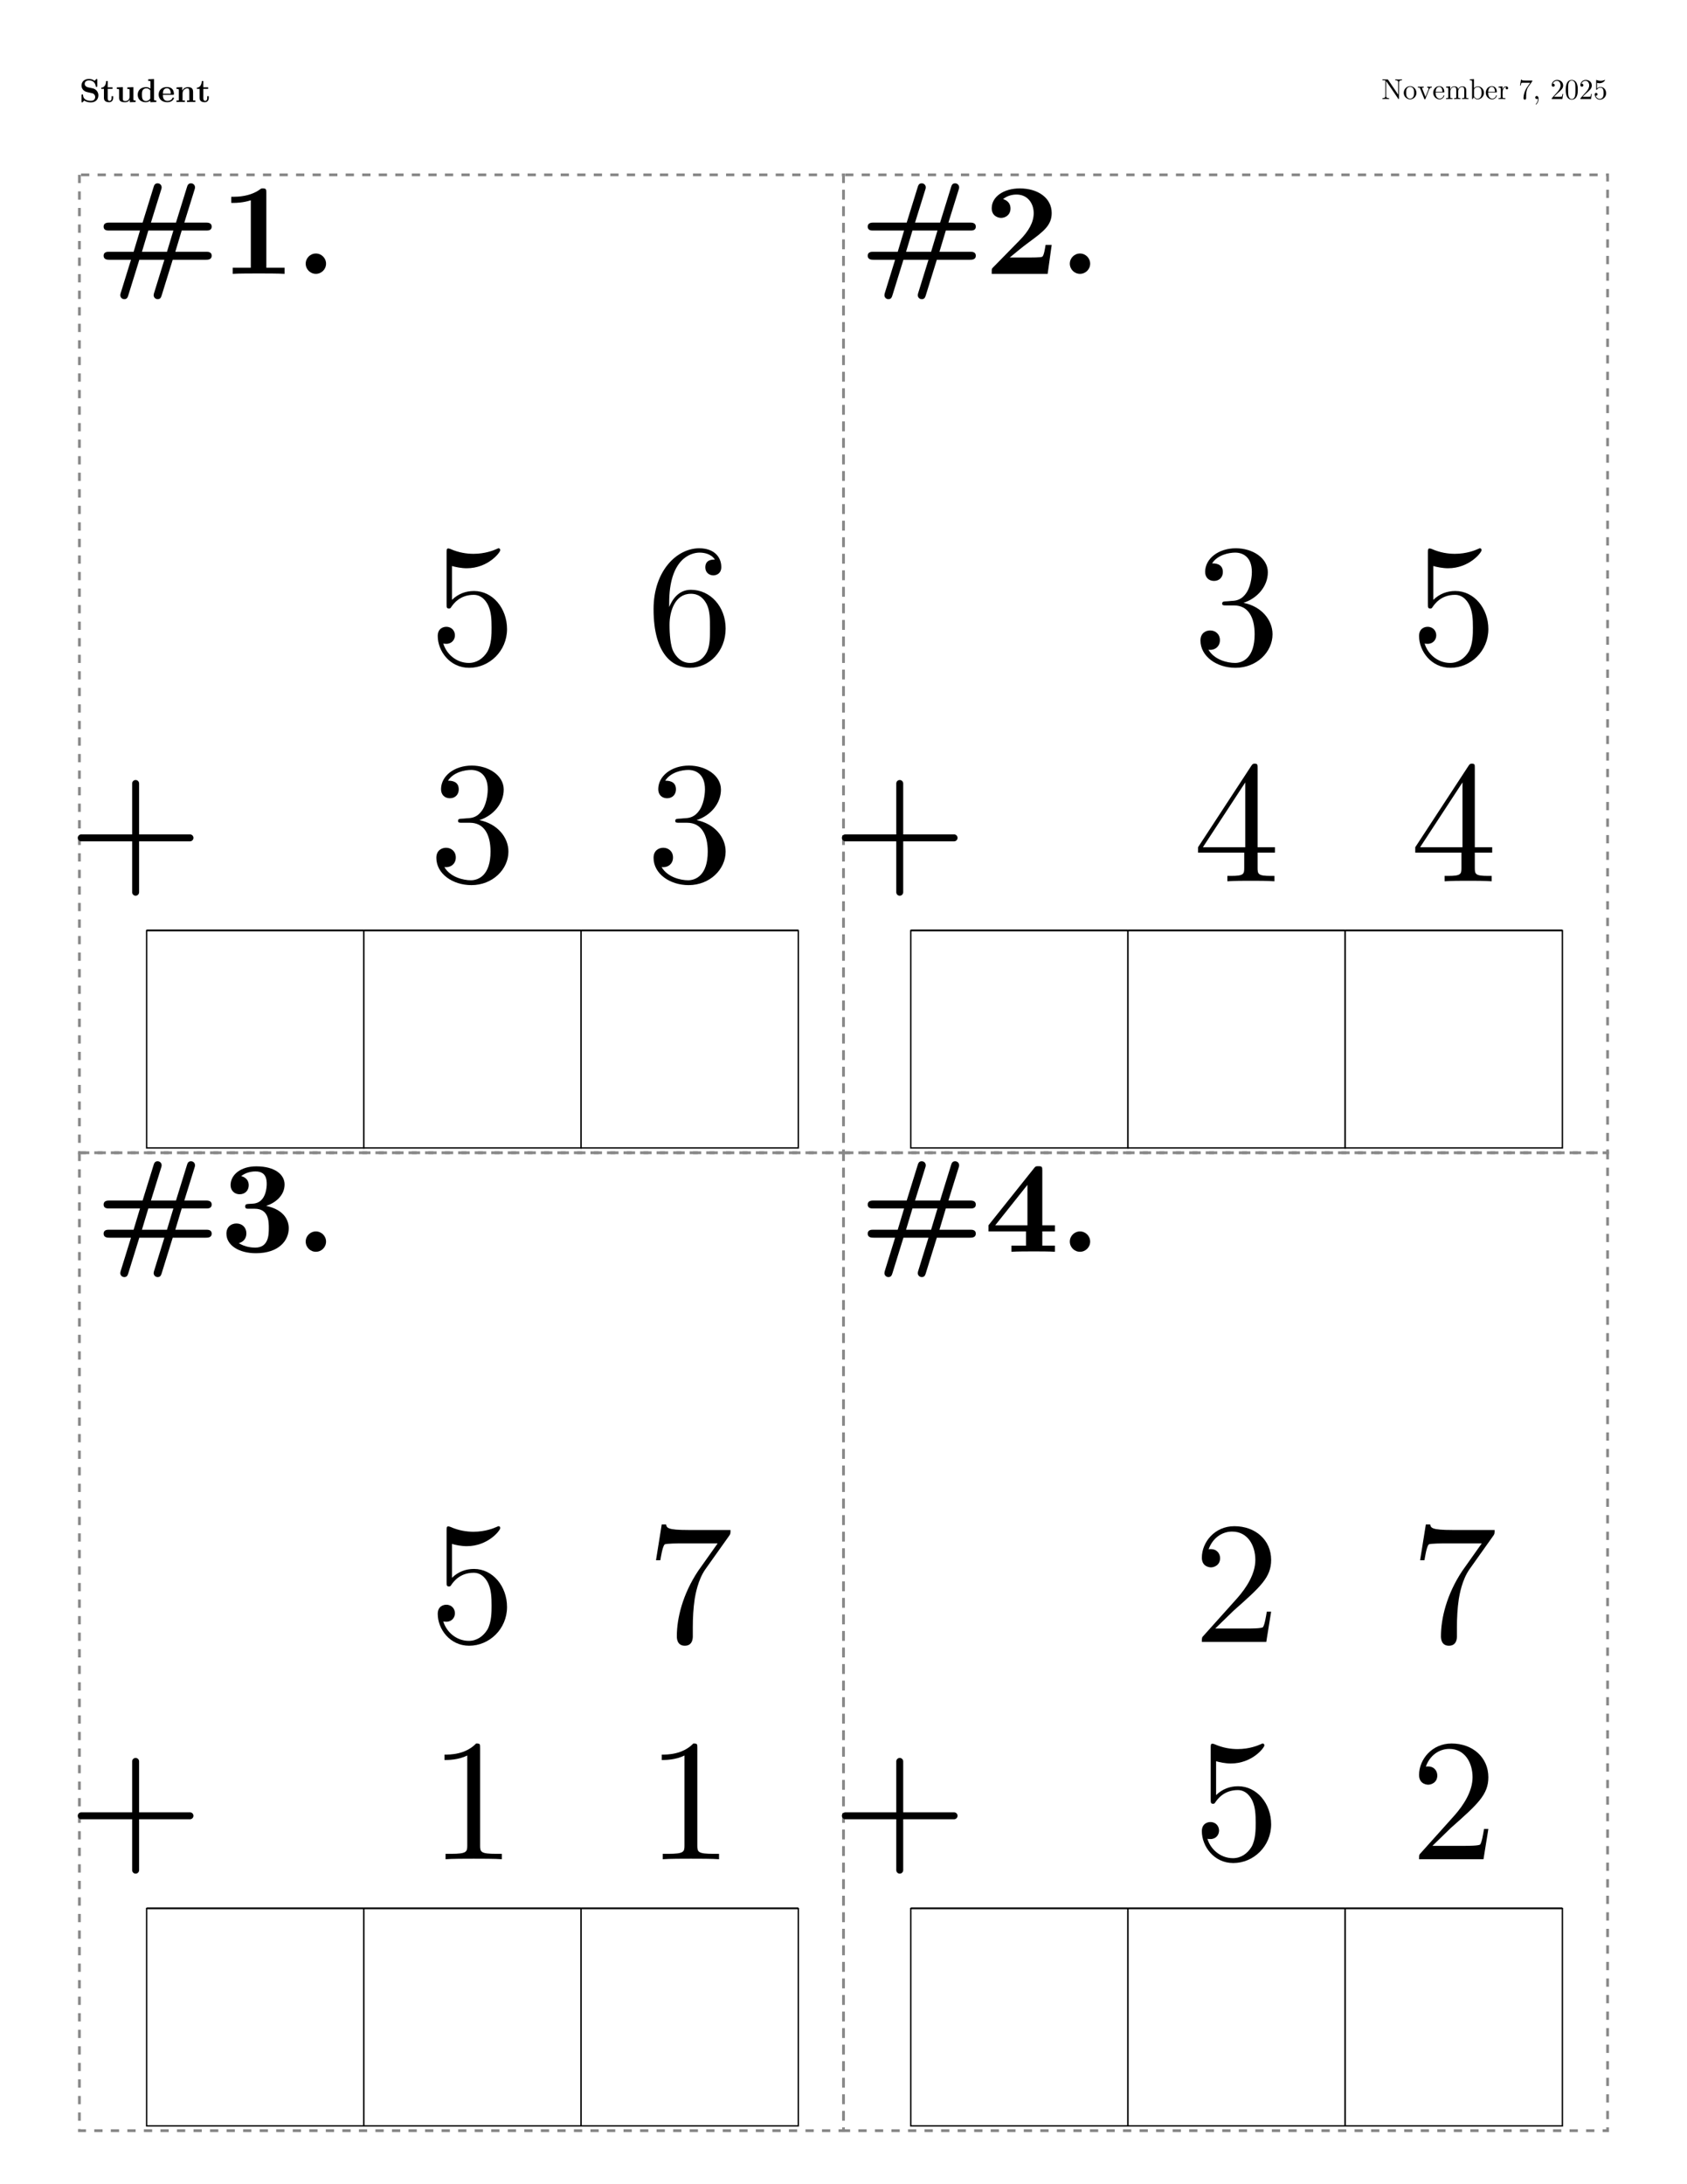 <svg class="typst-doc" viewBox="0 0 612 792" width="612pt" height="792pt" xmlns="http://www.w3.org/2000/svg" xmlns:xlink="http://www.w3.org/1999/xlink" xmlns:h5="http://www.w3.org/1999/xhtml">
    <path class="typst-shape" fill="#ffffff" fill-rule="nonzero" d="M 0 0 L 0 792 L 612 792 L 612 0 Z "/>
    <g>
        <g transform="translate(28.8 28.8)">
            <g class="typst-group">
                <g>
                    <g transform="translate(0 8.196)">
                        <g class="typst-text" transform="scale(1, -1)">
                            <use xlink:href="#g6A26343CCF6197143E5E85002E6F4A7F" x="0" fill="#000000" fill-rule="nonzero"/>
                            <use xlink:href="#g6D7C89EE23EB52047E1CF3EC7BD6584D" x="7.668" fill="#000000" fill-rule="nonzero"/>
                            <use xlink:href="#gB2CD2AF1A15A18C21044116735E439FA" x="13.032" fill="#000000" fill-rule="nonzero"/>
                            <use xlink:href="#gE18CD5E7B4B73FBDC01CD83F41E4944" x="20.7" fill="#000000" fill-rule="nonzero"/>
                            <use xlink:href="#g6D97D0584DA925FD6772C8239C133337" x="28.368" fill="#000000" fill-rule="nonzero"/>
                            <use xlink:href="#gAA925F3DC31586D477A84606A5396DB1" x="34.692" fill="#000000" fill-rule="nonzero"/>
                            <use xlink:href="#g6D7C89EE23EB52047E1CF3EC7BD6584D" x="42.36" fill="#000000" fill-rule="nonzero"/>
                        </g>
                    </g>
                    <g transform="translate(472.354 7.103)">
                        <g class="typst-text" transform="scale(1, -1)">
                            <use xlink:href="#g61BFD1E59A0EA46D23DE3D3531CF6BB" x="0" fill="#000000" fill-rule="nonzero"/>
                            <use xlink:href="#gE15E804018FC330B909226FC3C2A39F" x="7.8" fill="#000000" fill-rule="nonzero"/>
                            <use xlink:href="#g17F221B61A8A9C38D306F63946E0648C" x="13" fill="#000000" fill-rule="nonzero"/>
                            <use xlink:href="#g15A35E6942E714BAE3FF6D27DBABBD3F" x="18.491" fill="#000000" fill-rule="nonzero"/>
                            <use xlink:href="#g16DCF5BD84073BD85AAEA4AEB890040C" x="23.109" fill="#000000" fill-rule="nonzero"/>
                            <use xlink:href="#g195FB46CF1F0D64D13ABD034CB02F9FA" x="31.772" fill="#000000" fill-rule="nonzero"/>
                            <use xlink:href="#g15A35E6942E714BAE3FF6D27DBABBD3F" x="37.554" fill="#000000" fill-rule="nonzero"/>
                            <use xlink:href="#gADC3471E6715FB83C2C8FB541E04CC53" x="42.172" fill="#000000" fill-rule="nonzero"/>
                            <use xlink:href="#g72F3DE5A12C199E62701347AC33B2BD4" x="49.702" fill="#000000" fill-rule="nonzero"/>
                            <use xlink:href="#g125F7016E572FCBFF0F7D1272831D0BB" x="54.902" fill="#000000" fill-rule="nonzero"/>
                            <use xlink:href="#gF37BF10C38718313429FD9558CC0AC07" x="61.246" fill="#000000" fill-rule="nonzero"/>
                            <use xlink:href="#g22E8FEEB8A09F4E7A02BA29DD5638F92" x="66.446" fill="#000000" fill-rule="nonzero"/>
                            <use xlink:href="#gF37BF10C38718313429FD9558CC0AC07" x="71.646" fill="#000000" fill-rule="nonzero"/>
                            <use xlink:href="#g26DE8D7E84970EBC6DE3F861A3592734" x="76.846" fill="#000000" fill-rule="nonzero"/>
                        </g>
                    </g>
                    <g transform="translate(0 34.596)">
                        <g class="typst-group">
                            <g>
                                <g transform="translate(-0 -0)">
                                    <path class="typst-shape" fill="none" stroke="#888888" stroke-width="1" stroke-linecap="butt" stroke-linejoin="miter" stroke-miterlimit="4" stroke-dashoffset="0" stroke-dasharray="3 3" d="M 0 0 L 0 354.6 L 277.2 354.6 L 277.2 0 Z "/>
                                </g>
                                <g transform="translate(0 0)">
                                    <g class="typst-group">
                                        <g>
                                            <g transform="translate(0 0)">
                                                <g class="typst-group">
                                                    <g>
                                                        <g transform="translate(5.76 35.906)">
                                                            <g class="typst-text" transform="scale(1, -1)">
                                                                <use xlink:href="#gE04FE3F0A0616330E6EC92F519041402" x="0" fill="#000000" fill-rule="nonzero"/>
                                                                <use xlink:href="#gB9B3B536283EFED4367465648CB47304" x="45.313" fill="#000000" fill-rule="nonzero"/>
                                                                <use xlink:href="#gC5B21EAC21BDA69F66A33CFBF1F9F281" x="72.511" fill="#000000" fill-rule="nonzero"/>
                                                            </g>
                                                        </g>
                                                    </g>
                                                </g>
                                            </g>
                                            <g transform="translate(0 37.653)">
                                                <g class="typst-group">
                                                    <g>
                                                        <g transform="translate(103.2 78.8)">
                                                            <g class="typst-group">
                                                                <g>
                                                                    <g transform="translate(-0 -0)">
                                                                        <path class="typst-shape" fill="#ffffff" fill-rule="nonzero" d="M 0 0 L 0 78.8 L 78.8 78.8 L 78.8 0 Z "/>
                                                                    </g>
                                                                    <g transform="translate(23.65 60.914)">
                                                                        <g class="typst-text" transform="scale(1, -1)">
                                                                            <use xlink:href="#g54070CA86B054030C4E72E2BCD3E257C" x="0" fill="#000000" fill-rule="nonzero"/>
                                                                        </g>
                                                                    </g>
                                                                </g>
                                                            </g>
                                                        </g>
                                                        <g transform="translate(182 78.8)">
                                                            <g class="typst-group">
                                                                <g>
                                                                    <g transform="translate(-0 -0)">
                                                                        <path class="typst-shape" fill="#ffffff" fill-rule="nonzero" d="M 0 0 L 0 78.8 L 78.8 78.8 L 78.8 0 Z "/>
                                                                    </g>
                                                                    <g transform="translate(23.65 60.914)">
                                                                        <g class="typst-text" transform="scale(1, -1)">
                                                                            <use xlink:href="#g6ACD2AFE5A142413658FF72A74B119FA" x="0" fill="#000000" fill-rule="nonzero"/>
                                                                        </g>
                                                                    </g>
                                                                </g>
                                                            </g>
                                                        </g>
                                                        <g transform="translate(-19 157.6)">
                                                            <g class="typst-group">
                                                                <g>
                                                                    <g transform="translate(14.893 60.914)">
                                                                        <g class="typst-text" transform="scale(1, -1)">
                                                                            <use xlink:href="#gEAE4828ADF9944B502E8283DA1B392CB" x="0" fill="#000000" fill-rule="nonzero"/>
                                                                        </g>
                                                                    </g>
                                                                </g>
                                                            </g>
                                                        </g>
                                                        <g transform="translate(103.2 157.6)">
                                                            <g class="typst-group">
                                                                <g>
                                                                    <g transform="translate(-0 -0)">
                                                                        <path class="typst-shape" fill="#ffffff" fill-rule="nonzero" d="M 0 0 L 0 78.8 L 78.8 78.8 L 78.8 0 Z "/>
                                                                    </g>
                                                                    <g transform="translate(23.65 60.914)">
                                                                        <g class="typst-text" transform="scale(1, -1)">
                                                                            <use xlink:href="#g8DFC31EF140D835FC5E5720919E30CDE" x="0" fill="#000000" fill-rule="nonzero"/>
                                                                        </g>
                                                                    </g>
                                                                </g>
                                                            </g>
                                                        </g>
                                                        <g transform="translate(182 157.6)">
                                                            <g class="typst-group">
                                                                <g>
                                                                    <g transform="translate(-0 -0)">
                                                                        <path class="typst-shape" fill="#ffffff" fill-rule="nonzero" d="M 0 0 L 0 78.8 L 78.8 78.8 L 78.8 0 Z "/>
                                                                    </g>
                                                                    <g transform="translate(23.65 60.914)">
                                                                        <g class="typst-text" transform="scale(1, -1)">
                                                                            <use xlink:href="#g8DFC31EF140D835FC5E5720919E30CDE" x="0" fill="#000000" fill-rule="nonzero"/>
                                                                        </g>
                                                                    </g>
                                                                </g>
                                                            </g>
                                                        </g>
                                                        <g transform="translate(24.4 236.4)">
                                                            <path class="typst-shape" fill="none" stroke="#000000" stroke-width="0.8" stroke-linecap="butt" stroke-linejoin="miter" stroke-miterlimit="4" d="M 0 0 L 78.8 0 "/>
                                                        </g>
                                                        <g transform="translate(103.2 236.4)">
                                                            <path class="typst-shape" fill="none" stroke="#000000" stroke-width="0.8" stroke-linecap="butt" stroke-linejoin="miter" stroke-miterlimit="4" d="M 0 0 L 78.8 0 "/>
                                                        </g>
                                                        <g transform="translate(182 236.4)">
                                                            <path class="typst-shape" fill="none" stroke="#000000" stroke-width="0.8" stroke-linecap="butt" stroke-linejoin="miter" stroke-miterlimit="4" d="M 0 0 L 78.8 0 "/>
                                                        </g>
                                                        <g transform="translate(24.4 236.4)">
                                                            <g class="typst-group">
                                                                <g>
                                                                    <g transform="translate(-0 -0)">
                                                                        <path class="typst-shape" fill="#ffffff" fill-rule="nonzero" stroke="#000000" stroke-width="0.5" stroke-linecap="butt" stroke-linejoin="miter" stroke-miterlimit="4" d="M 0 0 L 0 78.8 L 78.8 78.8 L 78.8 0 Z "/>
                                                                    </g>
                                                                </g>
                                                            </g>
                                                        </g>
                                                        <g transform="translate(103.2 236.4)">
                                                            <g class="typst-group">
                                                                <g>
                                                                    <g transform="translate(-0 -0)">
                                                                        <path class="typst-shape" fill="#ffffff" fill-rule="nonzero" stroke="#000000" stroke-width="0.5" stroke-linecap="butt" stroke-linejoin="miter" stroke-miterlimit="4" d="M 0 0 L 0 78.8 L 78.8 78.8 L 78.8 0 Z "/>
                                                                    </g>
                                                                </g>
                                                            </g>
                                                        </g>
                                                        <g transform="translate(182 236.4)">
                                                            <g class="typst-group">
                                                                <g>
                                                                    <g transform="translate(-0 -0)">
                                                                        <path class="typst-shape" fill="#ffffff" fill-rule="nonzero" stroke="#000000" stroke-width="0.5" stroke-linecap="butt" stroke-linejoin="miter" stroke-miterlimit="4" d="M 0 0 L 0 78.8 L 78.8 78.8 L 78.8 0 Z "/>
                                                                    </g>
                                                                </g>
                                                            </g>
                                                        </g>
                                                    </g>
                                                </g>
                                            </g>
                                        </g>
                                    </g>
                                </g>
                            </g>
                        </g>
                    </g>
                    <g transform="translate(277.2 34.596)">
                        <g class="typst-group">
                            <g>
                                <g transform="translate(-0 -0)">
                                    <path class="typst-shape" fill="none" stroke="#888888" stroke-width="1" stroke-linecap="butt" stroke-linejoin="miter" stroke-miterlimit="4" stroke-dashoffset="0" stroke-dasharray="3 3" d="M 0 0 L 0 354.6 L 277.2 354.6 L 277.2 0 Z "/>
                                </g>
                                <g transform="translate(0 0)">
                                    <g class="typst-group">
                                        <g>
                                            <g transform="translate(0 0)">
                                                <g class="typst-group">
                                                    <g>
                                                        <g transform="translate(5.76 35.906)">
                                                            <g class="typst-text" transform="scale(1, -1)">
                                                                <use xlink:href="#gE04FE3F0A0616330E6EC92F519041402" x="0" fill="#000000" fill-rule="nonzero"/>
                                                                <use xlink:href="#gBBD3658F993256FB14CAE74CD19D9559" x="45.313" fill="#000000" fill-rule="nonzero"/>
                                                                <use xlink:href="#gC5B21EAC21BDA69F66A33CFBF1F9F281" x="72.511" fill="#000000" fill-rule="nonzero"/>
                                                            </g>
                                                        </g>
                                                    </g>
                                                </g>
                                            </g>
                                            <g transform="translate(0 37.653)">
                                                <g class="typst-group">
                                                    <g>
                                                        <g transform="translate(103.2 78.8)">
                                                            <g class="typst-group">
                                                                <g>
                                                                    <g transform="translate(-0 -0)">
                                                                        <path class="typst-shape" fill="#ffffff" fill-rule="nonzero" d="M 0 0 L 0 78.8 L 78.8 78.8 L 78.8 0 Z "/>
                                                                    </g>
                                                                    <g transform="translate(23.65 60.914)">
                                                                        <g class="typst-text" transform="scale(1, -1)">
                                                                            <use xlink:href="#g8DFC31EF140D835FC5E5720919E30CDE" x="0" fill="#000000" fill-rule="nonzero"/>
                                                                        </g>
                                                                    </g>
                                                                </g>
                                                            </g>
                                                        </g>
                                                        <g transform="translate(182 78.8)">
                                                            <g class="typst-group">
                                                                <g>
                                                                    <g transform="translate(-0 -0)">
                                                                        <path class="typst-shape" fill="#ffffff" fill-rule="nonzero" d="M 0 0 L 0 78.8 L 78.8 78.8 L 78.8 0 Z "/>
                                                                    </g>
                                                                    <g transform="translate(23.65 60.914)">
                                                                        <g class="typst-text" transform="scale(1, -1)">
                                                                            <use xlink:href="#g54070CA86B054030C4E72E2BCD3E257C" x="0" fill="#000000" fill-rule="nonzero"/>
                                                                        </g>
                                                                    </g>
                                                                </g>
                                                            </g>
                                                        </g>
                                                        <g transform="translate(-19 157.6)">
                                                            <g class="typst-group">
                                                                <g>
                                                                    <g transform="translate(14.893 60.914)">
                                                                        <g class="typst-text" transform="scale(1, -1)">
                                                                            <use xlink:href="#gEAE4828ADF9944B502E8283DA1B392CB" x="0" fill="#000000" fill-rule="nonzero"/>
                                                                        </g>
                                                                    </g>
                                                                </g>
                                                            </g>
                                                        </g>
                                                        <g transform="translate(103.2 157.6)">
                                                            <g class="typst-group">
                                                                <g>
                                                                    <g transform="translate(-0 -0)">
                                                                        <path class="typst-shape" fill="#ffffff" fill-rule="nonzero" d="M 0 0 L 0 78.8 L 78.8 78.8 L 78.8 0 Z "/>
                                                                    </g>
                                                                    <g transform="translate(23.65 60.914)">
                                                                        <g class="typst-text" transform="scale(1, -1)">
                                                                            <use xlink:href="#g3F6E68284F2A6689C7073689FF206CEC" x="0" fill="#000000" fill-rule="nonzero"/>
                                                                        </g>
                                                                    </g>
                                                                </g>
                                                            </g>
                                                        </g>
                                                        <g transform="translate(182 157.6)">
                                                            <g class="typst-group">
                                                                <g>
                                                                    <g transform="translate(-0 -0)">
                                                                        <path class="typst-shape" fill="#ffffff" fill-rule="nonzero" d="M 0 0 L 0 78.8 L 78.8 78.8 L 78.8 0 Z "/>
                                                                    </g>
                                                                    <g transform="translate(23.65 60.914)">
                                                                        <g class="typst-text" transform="scale(1, -1)">
                                                                            <use xlink:href="#g3F6E68284F2A6689C7073689FF206CEC" x="0" fill="#000000" fill-rule="nonzero"/>
                                                                        </g>
                                                                    </g>
                                                                </g>
                                                            </g>
                                                        </g>
                                                        <g transform="translate(24.4 236.4)">
                                                            <path class="typst-shape" fill="none" stroke="#000000" stroke-width="0.8" stroke-linecap="butt" stroke-linejoin="miter" stroke-miterlimit="4" d="M 0 0 L 78.8 0 "/>
                                                        </g>
                                                        <g transform="translate(103.2 236.4)">
                                                            <path class="typst-shape" fill="none" stroke="#000000" stroke-width="0.8" stroke-linecap="butt" stroke-linejoin="miter" stroke-miterlimit="4" d="M 0 0 L 78.8 0 "/>
                                                        </g>
                                                        <g transform="translate(182 236.4)">
                                                            <path class="typst-shape" fill="none" stroke="#000000" stroke-width="0.8" stroke-linecap="butt" stroke-linejoin="miter" stroke-miterlimit="4" d="M 0 0 L 78.8 0 "/>
                                                        </g>
                                                        <g transform="translate(24.4 236.4)">
                                                            <g class="typst-group">
                                                                <g>
                                                                    <g transform="translate(-0 -0)">
                                                                        <path class="typst-shape" fill="#ffffff" fill-rule="nonzero" stroke="#000000" stroke-width="0.5" stroke-linecap="butt" stroke-linejoin="miter" stroke-miterlimit="4" d="M 0 0 L 0 78.8 L 78.8 78.8 L 78.8 0 Z "/>
                                                                    </g>
                                                                </g>
                                                            </g>
                                                        </g>
                                                        <g transform="translate(103.2 236.4)">
                                                            <g class="typst-group">
                                                                <g>
                                                                    <g transform="translate(-0 -0)">
                                                                        <path class="typst-shape" fill="#ffffff" fill-rule="nonzero" stroke="#000000" stroke-width="0.5" stroke-linecap="butt" stroke-linejoin="miter" stroke-miterlimit="4" d="M 0 0 L 0 78.8 L 78.8 78.8 L 78.8 0 Z "/>
                                                                    </g>
                                                                </g>
                                                            </g>
                                                        </g>
                                                        <g transform="translate(182 236.4)">
                                                            <g class="typst-group">
                                                                <g>
                                                                    <g transform="translate(-0 -0)">
                                                                        <path class="typst-shape" fill="#ffffff" fill-rule="nonzero" stroke="#000000" stroke-width="0.5" stroke-linecap="butt" stroke-linejoin="miter" stroke-miterlimit="4" d="M 0 0 L 0 78.8 L 78.8 78.8 L 78.8 0 Z "/>
                                                                    </g>
                                                                </g>
                                                            </g>
                                                        </g>
                                                    </g>
                                                </g>
                                            </g>
                                        </g>
                                    </g>
                                </g>
                            </g>
                        </g>
                    </g>
                    <g transform="translate(0 389.196)">
                        <g class="typst-group">
                            <g>
                                <g transform="translate(-0 -0)">
                                    <path class="typst-shape" fill="none" stroke="#888888" stroke-width="1" stroke-linecap="butt" stroke-linejoin="miter" stroke-miterlimit="4" stroke-dashoffset="0" stroke-dasharray="3 3" d="M 0 0 L 0 354.6 L 277.2 354.6 L 277.2 0 Z "/>
                                </g>
                                <g transform="translate(0 0)">
                                    <g class="typst-group">
                                        <g>
                                            <g transform="translate(0 0)">
                                                <g class="typst-group">
                                                    <g>
                                                        <g transform="translate(5.76 35.906)">
                                                            <g class="typst-text" transform="scale(1, -1)">
                                                                <use xlink:href="#gE04FE3F0A0616330E6EC92F519041402" x="0" fill="#000000" fill-rule="nonzero"/>
                                                                <use xlink:href="#g3113712160E3A2B5B8B27AA52868E5B5" x="45.313" fill="#000000" fill-rule="nonzero"/>
                                                                <use xlink:href="#gC5B21EAC21BDA69F66A33CFBF1F9F281" x="72.511" fill="#000000" fill-rule="nonzero"/>
                                                            </g>
                                                        </g>
                                                    </g>
                                                </g>
                                            </g>
                                            <g transform="translate(0 37.653)">
                                                <g class="typst-group">
                                                    <g>
                                                        <g transform="translate(103.2 78.8)">
                                                            <g class="typst-group">
                                                                <g>
                                                                    <g transform="translate(-0 -0)">
                                                                        <path class="typst-shape" fill="#ffffff" fill-rule="nonzero" d="M 0 0 L 0 78.8 L 78.8 78.8 L 78.8 0 Z "/>
                                                                    </g>
                                                                    <g transform="translate(23.65 60.914)">
                                                                        <g class="typst-text" transform="scale(1, -1)">
                                                                            <use xlink:href="#g54070CA86B054030C4E72E2BCD3E257C" x="0" fill="#000000" fill-rule="nonzero"/>
                                                                        </g>
                                                                    </g>
                                                                </g>
                                                            </g>
                                                        </g>
                                                        <g transform="translate(182 78.8)">
                                                            <g class="typst-group">
                                                                <g>
                                                                    <g transform="translate(-0 -0)">
                                                                        <path class="typst-shape" fill="#ffffff" fill-rule="nonzero" d="M 0 0 L 0 78.8 L 78.8 78.8 L 78.8 0 Z "/>
                                                                    </g>
                                                                    <g transform="translate(23.65 60.914)">
                                                                        <g class="typst-text" transform="scale(1, -1)">
                                                                            <use xlink:href="#g445DAEA1F6DE410BE2757A1979F4607A" x="0" fill="#000000" fill-rule="nonzero"/>
                                                                        </g>
                                                                    </g>
                                                                </g>
                                                            </g>
                                                        </g>
                                                        <g transform="translate(-19 157.6)">
                                                            <g class="typst-group">
                                                                <g>
                                                                    <g transform="translate(14.893 60.914)">
                                                                        <g class="typst-text" transform="scale(1, -1)">
                                                                            <use xlink:href="#gEAE4828ADF9944B502E8283DA1B392CB" x="0" fill="#000000" fill-rule="nonzero"/>
                                                                        </g>
                                                                    </g>
                                                                </g>
                                                            </g>
                                                        </g>
                                                        <g transform="translate(103.2 157.6)">
                                                            <g class="typst-group">
                                                                <g>
                                                                    <g transform="translate(-0 -0)">
                                                                        <path class="typst-shape" fill="#ffffff" fill-rule="nonzero" d="M 0 0 L 0 78.8 L 78.8 78.8 L 78.8 0 Z "/>
                                                                    </g>
                                                                    <g transform="translate(23.65 60.914)">
                                                                        <g class="typst-text" transform="scale(1, -1)">
                                                                            <use xlink:href="#gC09EAD757457326F10709AC2E369AE7F" x="0" fill="#000000" fill-rule="nonzero"/>
                                                                        </g>
                                                                    </g>
                                                                </g>
                                                            </g>
                                                        </g>
                                                        <g transform="translate(182 157.6)">
                                                            <g class="typst-group">
                                                                <g>
                                                                    <g transform="translate(-0 -0)">
                                                                        <path class="typst-shape" fill="#ffffff" fill-rule="nonzero" d="M 0 0 L 0 78.8 L 78.8 78.8 L 78.8 0 Z "/>
                                                                    </g>
                                                                    <g transform="translate(23.65 60.914)">
                                                                        <g class="typst-text" transform="scale(1, -1)">
                                                                            <use xlink:href="#gC09EAD757457326F10709AC2E369AE7F" x="0" fill="#000000" fill-rule="nonzero"/>
                                                                        </g>
                                                                    </g>
                                                                </g>
                                                            </g>
                                                        </g>
                                                        <g transform="translate(24.4 236.4)">
                                                            <path class="typst-shape" fill="none" stroke="#000000" stroke-width="0.8" stroke-linecap="butt" stroke-linejoin="miter" stroke-miterlimit="4" d="M 0 0 L 78.8 0 "/>
                                                        </g>
                                                        <g transform="translate(103.2 236.4)">
                                                            <path class="typst-shape" fill="none" stroke="#000000" stroke-width="0.8" stroke-linecap="butt" stroke-linejoin="miter" stroke-miterlimit="4" d="M 0 0 L 78.8 0 "/>
                                                        </g>
                                                        <g transform="translate(182 236.4)">
                                                            <path class="typst-shape" fill="none" stroke="#000000" stroke-width="0.8" stroke-linecap="butt" stroke-linejoin="miter" stroke-miterlimit="4" d="M 0 0 L 78.8 0 "/>
                                                        </g>
                                                        <g transform="translate(24.4 236.4)">
                                                            <g class="typst-group">
                                                                <g>
                                                                    <g transform="translate(-0 -0)">
                                                                        <path class="typst-shape" fill="#ffffff" fill-rule="nonzero" stroke="#000000" stroke-width="0.5" stroke-linecap="butt" stroke-linejoin="miter" stroke-miterlimit="4" d="M 0 0 L 0 78.8 L 78.8 78.8 L 78.8 0 Z "/>
                                                                    </g>
                                                                </g>
                                                            </g>
                                                        </g>
                                                        <g transform="translate(103.2 236.4)">
                                                            <g class="typst-group">
                                                                <g>
                                                                    <g transform="translate(-0 -0)">
                                                                        <path class="typst-shape" fill="#ffffff" fill-rule="nonzero" stroke="#000000" stroke-width="0.5" stroke-linecap="butt" stroke-linejoin="miter" stroke-miterlimit="4" d="M 0 0 L 0 78.8 L 78.8 78.8 L 78.8 0 Z "/>
                                                                    </g>
                                                                </g>
                                                            </g>
                                                        </g>
                                                        <g transform="translate(182 236.4)">
                                                            <g class="typst-group">
                                                                <g>
                                                                    <g transform="translate(-0 -0)">
                                                                        <path class="typst-shape" fill="#ffffff" fill-rule="nonzero" stroke="#000000" stroke-width="0.5" stroke-linecap="butt" stroke-linejoin="miter" stroke-miterlimit="4" d="M 0 0 L 0 78.8 L 78.8 78.8 L 78.8 0 Z "/>
                                                                    </g>
                                                                </g>
                                                            </g>
                                                        </g>
                                                    </g>
                                                </g>
                                            </g>
                                        </g>
                                    </g>
                                </g>
                            </g>
                        </g>
                    </g>
                    <g transform="translate(277.2 389.196)">
                        <g class="typst-group">
                            <g>
                                <g transform="translate(-0 -0)">
                                    <path class="typst-shape" fill="none" stroke="#888888" stroke-width="1" stroke-linecap="butt" stroke-linejoin="miter" stroke-miterlimit="4" stroke-dashoffset="0" stroke-dasharray="3 3" d="M 0 0 L 0 354.6 L 277.2 354.6 L 277.2 0 Z "/>
                                </g>
                                <g transform="translate(0 0)">
                                    <g class="typst-group">
                                        <g>
                                            <g transform="translate(0 0)">
                                                <g class="typst-group">
                                                    <g>
                                                        <g transform="translate(5.76 35.906)">
                                                            <g class="typst-text" transform="scale(1, -1)">
                                                                <use xlink:href="#gE04FE3F0A0616330E6EC92F519041402" x="0" fill="#000000" fill-rule="nonzero"/>
                                                                <use xlink:href="#gE53B4361DF76084EEECF5E79CA66DB66" x="45.313" fill="#000000" fill-rule="nonzero"/>
                                                                <use xlink:href="#gC5B21EAC21BDA69F66A33CFBF1F9F281" x="72.511" fill="#000000" fill-rule="nonzero"/>
                                                            </g>
                                                        </g>
                                                    </g>
                                                </g>
                                            </g>
                                            <g transform="translate(0 37.653)">
                                                <g class="typst-group">
                                                    <g>
                                                        <g transform="translate(103.2 78.8)">
                                                            <g class="typst-group">
                                                                <g>
                                                                    <g transform="translate(-0 -0)">
                                                                        <path class="typst-shape" fill="#ffffff" fill-rule="nonzero" d="M 0 0 L 0 78.8 L 78.8 78.8 L 78.8 0 Z "/>
                                                                    </g>
                                                                    <g transform="translate(23.65 60.914)">
                                                                        <g class="typst-text" transform="scale(1, -1)">
                                                                            <use xlink:href="#g9F43054950194F5A90237C32918D5B7" x="0" fill="#000000" fill-rule="nonzero"/>
                                                                        </g>
                                                                    </g>
                                                                </g>
                                                            </g>
                                                        </g>
                                                        <g transform="translate(182 78.8)">
                                                            <g class="typst-group">
                                                                <g>
                                                                    <g transform="translate(-0 -0)">
                                                                        <path class="typst-shape" fill="#ffffff" fill-rule="nonzero" d="M 0 0 L 0 78.8 L 78.8 78.8 L 78.8 0 Z "/>
                                                                    </g>
                                                                    <g transform="translate(23.65 60.914)">
                                                                        <g class="typst-text" transform="scale(1, -1)">
                                                                            <use xlink:href="#g445DAEA1F6DE410BE2757A1979F4607A" x="0" fill="#000000" fill-rule="nonzero"/>
                                                                        </g>
                                                                    </g>
                                                                </g>
                                                            </g>
                                                        </g>
                                                        <g transform="translate(-19 157.6)">
                                                            <g class="typst-group">
                                                                <g>
                                                                    <g transform="translate(14.893 60.914)">
                                                                        <g class="typst-text" transform="scale(1, -1)">
                                                                            <use xlink:href="#gEAE4828ADF9944B502E8283DA1B392CB" x="0" fill="#000000" fill-rule="nonzero"/>
                                                                        </g>
                                                                    </g>
                                                                </g>
                                                            </g>
                                                        </g>
                                                        <g transform="translate(103.2 157.6)">
                                                            <g class="typst-group">
                                                                <g>
                                                                    <g transform="translate(-0 -0)">
                                                                        <path class="typst-shape" fill="#ffffff" fill-rule="nonzero" d="M 0 0 L 0 78.8 L 78.8 78.8 L 78.8 0 Z "/>
                                                                    </g>
                                                                    <g transform="translate(23.65 60.914)">
                                                                        <g class="typst-text" transform="scale(1, -1)">
                                                                            <use xlink:href="#g54070CA86B054030C4E72E2BCD3E257C" x="0" fill="#000000" fill-rule="nonzero"/>
                                                                        </g>
                                                                    </g>
                                                                </g>
                                                            </g>
                                                        </g>
                                                        <g transform="translate(182 157.6)">
                                                            <g class="typst-group">
                                                                <g>
                                                                    <g transform="translate(-0 -0)">
                                                                        <path class="typst-shape" fill="#ffffff" fill-rule="nonzero" d="M 0 0 L 0 78.8 L 78.8 78.8 L 78.8 0 Z "/>
                                                                    </g>
                                                                    <g transform="translate(23.65 60.914)">
                                                                        <g class="typst-text" transform="scale(1, -1)">
                                                                            <use xlink:href="#g9F43054950194F5A90237C32918D5B7" x="0" fill="#000000" fill-rule="nonzero"/>
                                                                        </g>
                                                                    </g>
                                                                </g>
                                                            </g>
                                                        </g>
                                                        <g transform="translate(24.4 236.4)">
                                                            <path class="typst-shape" fill="none" stroke="#000000" stroke-width="0.8" stroke-linecap="butt" stroke-linejoin="miter" stroke-miterlimit="4" d="M 0 0 L 78.8 0 "/>
                                                        </g>
                                                        <g transform="translate(103.2 236.4)">
                                                            <path class="typst-shape" fill="none" stroke="#000000" stroke-width="0.8" stroke-linecap="butt" stroke-linejoin="miter" stroke-miterlimit="4" d="M 0 0 L 78.8 0 "/>
                                                        </g>
                                                        <g transform="translate(182 236.4)">
                                                            <path class="typst-shape" fill="none" stroke="#000000" stroke-width="0.8" stroke-linecap="butt" stroke-linejoin="miter" stroke-miterlimit="4" d="M 0 0 L 78.8 0 "/>
                                                        </g>
                                                        <g transform="translate(24.4 236.4)">
                                                            <g class="typst-group">
                                                                <g>
                                                                    <g transform="translate(-0 -0)">
                                                                        <path class="typst-shape" fill="#ffffff" fill-rule="nonzero" stroke="#000000" stroke-width="0.5" stroke-linecap="butt" stroke-linejoin="miter" stroke-miterlimit="4" d="M 0 0 L 0 78.8 L 78.8 78.8 L 78.8 0 Z "/>
                                                                    </g>
                                                                </g>
                                                            </g>
                                                        </g>
                                                        <g transform="translate(103.2 236.4)">
                                                            <g class="typst-group">
                                                                <g>
                                                                    <g transform="translate(-0 -0)">
                                                                        <path class="typst-shape" fill="#ffffff" fill-rule="nonzero" stroke="#000000" stroke-width="0.5" stroke-linecap="butt" stroke-linejoin="miter" stroke-miterlimit="4" d="M 0 0 L 0 78.8 L 78.8 78.8 L 78.8 0 Z "/>
                                                                    </g>
                                                                </g>
                                                            </g>
                                                        </g>
                                                        <g transform="translate(182 236.4)">
                                                            <g class="typst-group">
                                                                <g>
                                                                    <g transform="translate(-0 -0)">
                                                                        <path class="typst-shape" fill="#ffffff" fill-rule="nonzero" stroke="#000000" stroke-width="0.5" stroke-linecap="butt" stroke-linejoin="miter" stroke-miterlimit="4" d="M 0 0 L 0 78.8 L 78.8 78.8 L 78.8 0 Z "/>
                                                                    </g>
                                                                </g>
                                                            </g>
                                                        </g>
                                                    </g>
                                                </g>
                                            </g>
                                        </g>
                                    </g>
                                </g>
                            </g>
                        </g>
                    </g>
                </g>
            </g>
        </g>
    </g>
    <defs id="glyph">
        <symbol id="g6A26343CCF6197143E5E85002E6F4A7F" overflow="visible">
            <path d="M 6.888 2.436 C 6.888 3.768 5.916 4.74 4.824 4.968 L 3.084 5.34 C 2.604 5.448 1.932 5.856 1.932 6.588 C 1.932 7.104 2.268 7.848 3.468 7.848 C 4.428 7.848 5.64 7.44 5.916 5.808 C 5.964 5.52 5.964 5.496 6.216 5.496 C 6.504 5.496 6.504 5.556 6.504 5.832 L 6.504 8.028 C 6.504 8.256 6.504 8.364 6.288 8.364 C 6.192 8.364 6.18 8.352 6.048 8.232 L 5.508 7.704 C 4.812 8.256 4.032 8.364 3.456 8.364 C 1.632 8.364 0.768 7.212 0.768 5.952 C 0.768 5.172 1.164 4.62 1.416 4.356 C 2.004 3.768 2.412 3.684 3.72 3.396 C 4.776 3.168 4.98 3.132 5.244 2.88 C 5.424 2.7 5.724 2.388 5.724 1.836 C 5.724 1.26 5.412 0.432 4.164 0.432 C 3.252 0.432 1.428 0.672 1.332 2.46 C 1.32 2.676 1.32 2.736 1.056 2.736 C 0.768 2.736 0.768 2.664 0.768 2.388 L 0.768 0.204 C 0.768 -0.024 0.768 -0.132 0.984 -0.132 C 1.092 -0.132 1.116 -0.108 1.212 -0.024 L 1.764 0.528 C 2.556 -0.06 3.672 -0.132 4.164 -0.132 C 6.144 -0.132 6.888 1.224 6.888 2.436 Z "/>
        </symbol>
        <symbol id="g6D7C89EE23EB52047E1CF3EC7BD6584D" overflow="visible">
            <path d="M 4.584 1.488 L 4.584 2.124 L 4.02 2.124 L 4.02 1.512 C 4.02 0.696 3.636 0.408 3.3 0.408 C 2.604 0.408 2.604 1.176 2.604 1.452 L 2.604 4.764 L 4.356 4.764 L 4.356 5.328 L 2.604 5.328 L 2.604 7.62 L 2.04 7.62 C 2.028 6.42 1.44 5.232 0.252 5.196 L 0.252 4.764 L 1.236 4.764 L 1.236 1.476 C 1.236 0.192 2.28 -0.072 3.132 -0.072 C 4.044 -0.072 4.584 0.612 4.584 1.488 Z "/>
        </symbol>
        <symbol id="gB2CD2AF1A15A18C21044116735E439FA" overflow="visible">
            <path d="M 7.38 0 L 7.38 0.564 C 6.636 0.564 6.552 0.564 6.552 1.032 L 6.552 5.4 L 4.356 5.304 L 4.356 4.74 C 5.1 4.74 5.184 4.74 5.184 4.272 L 5.184 1.98 C 5.184 0.996 4.572 0.36 3.696 0.36 C 2.772 0.36 2.736 0.66 2.736 1.308 L 2.736 5.4 L 0.54 5.304 L 0.54 4.74 C 1.284 4.74 1.368 4.74 1.368 4.272 L 1.368 1.476 C 1.368 0.192 2.34 -0.072 3.528 -0.072 C 3.84 -0.072 4.704 -0.072 5.256 0.864 L 5.256 -0.072 Z "/>
        </symbol>
        <symbol id="gE18CD5E7B4B73FBDC01CD83F41E4944" overflow="visible">
            <path d="M 7.212 0 L 7.212 0.564 C 6.468 0.564 6.384 0.564 6.384 1.032 L 6.384 8.328 L 4.26 8.232 L 4.26 7.668 C 5.004 7.668 5.088 7.668 5.088 7.2 L 5.088 4.86 C 4.488 5.328 3.864 5.4 3.468 5.4 C 1.716 5.4 0.456 4.344 0.456 2.652 C 0.456 1.068 1.56 -0.072 3.336 -0.072 C 4.068 -0.072 4.644 0.216 5.016 0.516 L 5.016 -0.072 Z M 5.016 1.236 C 4.86 1.02 4.368 0.36 3.456 0.36 C 1.992 0.36 1.992 1.812 1.992 2.652 C 1.992 3.228 1.992 3.876 2.304 4.344 C 2.652 4.848 3.216 4.968 3.588 4.968 C 4.272 4.968 4.752 4.584 5.016 4.236 Z "/>
        </symbol>
        <symbol id="g6D97D0584DA925FD6772C8239C133337" overflow="visible">
            <path d="M 5.928 1.404 C 5.928 1.62 5.7 1.62 5.64 1.62 C 5.436 1.62 5.412 1.56 5.34 1.368 C 5.088 0.792 4.404 0.408 3.624 0.408 C 1.932 0.408 1.92 2.004 1.92 2.616 L 5.544 2.616 C 5.808 2.616 5.928 2.616 5.928 2.94 C 5.928 3.312 5.856 4.188 5.256 4.788 C 4.812 5.22 4.176 5.436 3.348 5.436 C 1.428 5.436 0.384 4.2 0.384 2.7 C 0.384 1.092 1.584 -0.072 3.516 -0.072 C 5.412 -0.072 5.928 1.2 5.928 1.404 Z M 4.788 3.012 L 1.92 3.012 C 1.944 3.48 1.956 3.984 2.208 4.38 C 2.52 4.86 3 5.004 3.348 5.004 C 4.752 5.004 4.776 3.432 4.788 3.012 Z "/>
        </symbol>
        <symbol id="gAA925F3DC31586D477A84606A5396DB1" overflow="visible">
            <path d="M 7.38 0 L 7.38 0.564 L 6.552 0.564 L 6.552 3.672 C 6.552 4.932 5.904 5.4 4.704 5.4 C 3.552 5.4 2.916 4.716 2.604 4.104 L 2.604 5.4 L 0.54 5.304 L 0.54 4.74 C 1.284 4.74 1.368 4.74 1.368 4.272 L 1.368 0.564 L 0.54 0.564 L 0.54 0 L 2.052 0.036 L 3.564 0 L 3.564 0.564 L 2.736 0.564 L 2.736 3.072 C 2.736 4.38 3.768 4.968 4.524 4.968 C 4.932 4.968 5.184 4.716 5.184 3.804 L 5.184 0.564 L 4.356 0.564 L 4.356 0 L 5.868 0.036 Z "/>
        </symbol>
        <symbol id="g61BFD1E59A0EA46D23DE3D3531CF6BB" overflow="visible">
            <path d="M 7.446 6.781 L 7.446 7.103 L 6.23 7.072 L 5.013 7.103 L 5.013 6.781 C 6.084 6.781 6.084 6.292 6.084 6.011 L 6.084 1.57 L 2.413 6.968 C 2.319 7.093 2.309 7.103 2.111 7.103 L 0.343 7.103 L 0.343 6.781 L 0.645 6.781 C 0.801 6.781 1.009 6.77 1.165 6.76 C 1.404 6.729 1.414 6.718 1.414 6.521 L 1.414 1.092 C 1.414 0.811 1.414 0.322 0.343 0.322 L 0.343 0 L 1.56 0.031 L 2.777 0 L 2.777 0.322 C 1.706 0.322 1.706 0.811 1.706 1.092 L 1.706 6.5 C 1.758 6.448 1.768 6.438 1.81 6.375 L 6.053 0.135 C 6.146 0.01 6.157 0 6.23 0 C 6.375 0 6.375 0.073 6.375 0.27 L 6.375 6.011 C 6.375 6.292 6.375 6.781 7.446 6.781 Z "/>
        </symbol>
        <symbol id="gE15E804018FC330B909226FC3C2A39F" overflow="visible">
            <path d="M 4.898 2.226 C 4.898 3.557 3.858 4.659 2.6 4.659 C 1.3 4.659 0.291 3.526 0.291 2.226 C 0.291 0.884 1.373 -0.114 2.59 -0.114 C 3.848 -0.114 4.898 0.905 4.898 2.226 Z M 4.035 2.309 C 4.035 1.934 4.035 1.373 3.806 0.915 C 3.578 0.447 3.12 0.146 2.6 0.146 C 2.153 0.146 1.695 0.364 1.414 0.842 C 1.154 1.3 1.154 1.934 1.154 2.309 C 1.154 2.714 1.154 3.276 1.404 3.734 C 1.685 4.212 2.174 4.43 2.59 4.43 C 3.047 4.43 3.494 4.202 3.765 3.754 C 4.035 3.307 4.035 2.704 4.035 2.309 Z "/>
        </symbol>
        <symbol id="g17F221B61A8A9C38D306F63946E0648C" overflow="visible">
            <path d="M 5.283 4.16 L 5.283 4.482 C 5.044 4.462 4.742 4.451 4.503 4.451 L 3.598 4.482 L 3.598 4.16 C 3.983 4.15 4.098 3.91 4.098 3.713 C 4.098 3.619 4.077 3.578 4.035 3.463 L 2.974 0.811 L 1.81 3.713 C 1.747 3.848 1.747 3.89 1.747 3.89 C 1.747 4.16 2.153 4.16 2.34 4.16 L 2.34 4.482 L 1.206 4.451 C 0.926 4.451 0.51 4.462 0.198 4.482 L 0.198 4.16 C 0.853 4.16 0.894 4.098 1.03 3.775 L 2.527 0.083 C 2.59 -0.062 2.61 -0.114 2.746 -0.114 C 2.881 -0.114 2.922 -0.021 2.964 0.083 L 4.326 3.463 C 4.42 3.702 4.597 4.15 5.283 4.16 Z "/>
        </symbol>
        <symbol id="g15A35E6942E714BAE3FF6D27DBABBD3F" overflow="visible">
            <path d="M 4.316 1.238 C 4.316 1.342 4.233 1.362 4.181 1.362 C 4.087 1.362 4.066 1.3 4.046 1.217 C 3.682 0.146 2.746 0.146 2.642 0.146 C 2.122 0.146 1.706 0.458 1.466 0.842 C 1.154 1.342 1.154 2.028 1.154 2.402 L 4.056 2.402 C 4.285 2.402 4.316 2.402 4.316 2.621 C 4.316 3.65 3.754 4.659 2.454 4.659 C 1.248 4.659 0.291 3.588 0.291 2.288 C 0.291 0.894 1.383 -0.114 2.579 -0.114 C 3.848 -0.114 4.316 1.04 4.316 1.238 Z M 3.63 2.621 L 1.165 2.621 C 1.227 4.17 2.101 4.43 2.454 4.43 C 3.526 4.43 3.63 3.026 3.63 2.621 Z "/>
        </symbol>
        <symbol id="g16DCF5BD84073BD85AAEA4AEB890040C" overflow="visible">
            <path d="M 8.455 0 L 8.455 0.322 C 7.914 0.322 7.654 0.322 7.644 0.634 L 7.644 2.621 C 7.644 3.515 7.644 3.838 7.322 4.212 C 7.176 4.389 6.833 4.597 6.23 4.597 C 5.356 4.597 4.898 3.973 4.722 3.578 C 4.576 4.482 3.806 4.597 3.338 4.597 C 2.579 4.597 2.09 4.15 1.799 3.505 L 1.799 4.597 L 0.333 4.482 L 0.333 4.16 C 1.061 4.16 1.144 4.087 1.144 3.578 L 1.144 0.79 C 1.144 0.322 1.03 0.322 0.333 0.322 L 0.333 0 L 1.508 0.031 L 2.673 0 L 2.673 0.322 C 1.976 0.322 1.862 0.322 1.862 0.79 L 1.862 2.704 C 1.862 3.786 2.6 4.368 3.266 4.368 C 3.921 4.368 4.035 3.806 4.035 3.214 L 4.035 0.79 C 4.035 0.322 3.921 0.322 3.224 0.322 L 3.224 0 L 4.399 0.031 L 5.564 0 L 5.564 0.322 C 4.867 0.322 4.753 0.322 4.753 0.79 L 4.753 2.704 C 4.753 3.786 5.491 4.368 6.157 4.368 C 6.812 4.368 6.926 3.806 6.926 3.214 L 6.926 0.79 C 6.926 0.322 6.812 0.322 6.115 0.322 L 6.115 0 L 7.29 0.031 Z "/>
        </symbol>
        <symbol id="g195FB46CF1F0D64D13ABD034CB02F9FA" overflow="visible">
            <path d="M 5.418 2.246 C 5.418 3.567 4.399 4.597 3.214 4.597 C 2.402 4.597 1.955 4.108 1.789 3.921 L 1.789 7.218 L 0.291 7.103 L 0.291 6.781 C 1.019 6.781 1.102 6.708 1.102 6.198 L 1.102 0 L 1.362 0 L 1.737 0.645 C 1.893 0.406 2.33 -0.114 3.099 -0.114 C 4.337 -0.114 5.418 0.905 5.418 2.246 Z M 4.555 2.257 C 4.555 1.872 4.534 1.248 4.233 0.78 C 4.014 0.458 3.619 0.114 3.058 0.114 C 2.59 0.114 2.215 0.364 1.966 0.749 C 1.82 0.967 1.82 0.998 1.82 1.186 L 1.82 3.328 C 1.82 3.526 1.82 3.536 1.934 3.702 C 2.34 4.285 2.912 4.368 3.162 4.368 C 3.63 4.368 4.004 4.098 4.254 3.702 C 4.524 3.276 4.555 2.683 4.555 2.257 Z "/>
        </symbol>
        <symbol id="gADC3471E6715FB83C2C8FB541E04CC53" overflow="visible">
            <path d="M 3.786 3.962 C 3.786 4.295 3.463 4.597 3.016 4.597 C 2.257 4.597 1.882 3.9 1.737 3.453 L 1.737 4.597 L 0.291 4.482 L 0.291 4.16 C 1.019 4.16 1.102 4.087 1.102 3.578 L 1.102 0.79 C 1.102 0.322 0.988 0.322 0.291 0.322 L 0.291 0 L 1.477 0.031 C 1.893 0.031 2.382 0.031 2.798 0 L 2.798 0.322 L 2.579 0.322 C 1.81 0.322 1.789 0.437 1.789 0.811 L 1.789 2.413 C 1.789 3.442 2.226 4.368 3.016 4.368 C 3.089 4.368 3.11 4.368 3.13 4.358 C 3.099 4.347 2.891 4.222 2.891 3.952 C 2.891 3.661 3.11 3.505 3.338 3.505 C 3.526 3.505 3.786 3.63 3.786 3.962 Z "/>
        </symbol>
        <symbol id="g72F3DE5A12C199E62701347AC33B2BD4" overflow="visible">
            <path d="M 5.044 6.698 L 2.517 6.698 C 1.248 6.698 1.227 6.833 1.186 7.03 L 0.926 7.03 L 0.582 4.888 L 0.842 4.888 C 0.874 5.054 0.967 5.71 1.102 5.834 C 1.175 5.897 1.986 5.897 2.122 5.897 L 4.274 5.897 L 3.11 4.254 C 2.174 2.85 1.83 1.404 1.83 0.343 C 1.83 0.239 1.83 -0.229 2.309 -0.229 C 2.787 -0.229 2.787 0.239 2.787 0.343 L 2.787 0.874 C 2.787 1.446 2.818 2.018 2.902 2.579 C 2.943 2.818 3.089 3.713 3.546 4.358 L 4.95 6.334 C 5.044 6.458 5.044 6.479 5.044 6.698 Z "/>
        </symbol>
        <symbol id="g125F7016E572FCBFF0F7D1272831D0BB" overflow="visible">
            <path d="M 2.111 0.01 C 2.111 0.697 1.851 1.102 1.446 1.102 C 1.102 1.102 0.894 0.842 0.894 0.551 C 0.894 0.27 1.102 0 1.446 0 C 1.57 0 1.706 0.042 1.81 0.135 C 1.841 0.156 1.862 0.166 1.862 0.166 C 1.862 0.166 1.882 0.156 1.882 0.01 C 1.882 -0.759 1.518 -1.383 1.175 -1.726 C 1.061 -1.841 1.061 -1.862 1.061 -1.893 C 1.061 -1.966 1.113 -2.007 1.165 -2.007 C 1.279 -2.007 2.111 -1.206 2.111 0.01 Z "/>
        </symbol>
        <symbol id="gF37BF10C38718313429FD9558CC0AC07" overflow="visible">
            <path d="M 4.67 1.81 L 4.41 1.81 C 4.358 1.498 4.285 1.04 4.181 0.884 C 4.108 0.801 3.422 0.801 3.193 0.801 L 1.321 0.801 L 2.423 1.872 C 4.046 3.307 4.67 3.869 4.67 4.909 C 4.67 6.094 3.734 6.926 2.465 6.926 C 1.29 6.926 0.52 5.97 0.52 5.044 C 0.52 4.462 1.04 4.462 1.071 4.462 C 1.248 4.462 1.612 4.586 1.612 5.013 C 1.612 5.283 1.425 5.554 1.061 5.554 C 0.978 5.554 0.957 5.554 0.926 5.543 C 1.165 6.219 1.726 6.604 2.33 6.604 C 3.276 6.604 3.723 5.762 3.723 4.909 C 3.723 4.077 3.203 3.255 2.631 2.61 L 0.634 0.385 C 0.52 0.27 0.52 0.25 0.52 0 L 4.378 0 Z "/>
        </symbol>
        <symbol id="g22E8FEEB8A09F4E7A02BA29DD5638F92" overflow="visible">
            <path d="M 4.784 3.328 C 4.784 4.16 4.732 4.992 4.368 5.762 C 3.89 6.76 3.037 6.926 2.6 6.926 C 1.976 6.926 1.217 6.656 0.79 5.689 C 0.458 4.971 0.406 4.16 0.406 3.328 C 0.406 2.548 0.447 1.612 0.874 0.822 C 1.321 -0.021 2.08 -0.229 2.59 -0.229 C 3.151 -0.229 3.942 -0.01 4.399 0.978 C 4.732 1.695 4.784 2.506 4.784 3.328 Z M 3.921 3.453 C 3.921 2.673 3.921 1.966 3.806 1.3 C 3.65 0.312 3.058 0 2.59 0 C 2.184 0 1.57 0.26 1.383 1.258 C 1.269 1.882 1.269 2.839 1.269 3.453 C 1.269 4.118 1.269 4.805 1.352 5.366 C 1.55 6.604 2.33 6.698 2.59 6.698 C 2.933 6.698 3.619 6.51 3.817 5.481 C 3.921 4.898 3.921 4.108 3.921 3.453 Z "/>
        </symbol>
        <symbol id="g26DE8D7E84970EBC6DE3F861A3592734" overflow="visible">
            <path d="M 4.67 2.09 C 4.67 3.328 3.817 4.368 2.694 4.368 C 2.194 4.368 1.747 4.202 1.373 3.838 L 1.373 5.866 C 1.581 5.803 1.924 5.73 2.257 5.73 C 3.536 5.73 4.264 6.677 4.264 6.812 C 4.264 6.874 4.233 6.926 4.16 6.926 C 4.16 6.926 4.129 6.926 4.077 6.895 C 3.869 6.802 3.359 6.594 2.662 6.594 C 2.246 6.594 1.768 6.666 1.279 6.885 C 1.196 6.916 1.154 6.916 1.154 6.916 C 1.05 6.916 1.05 6.833 1.05 6.666 L 1.05 3.588 C 1.05 3.401 1.05 3.318 1.196 3.318 C 1.269 3.318 1.29 3.349 1.331 3.411 C 1.446 3.578 1.83 4.139 2.673 4.139 C 3.214 4.139 3.474 3.661 3.557 3.474 C 3.723 3.089 3.744 2.683 3.744 2.163 C 3.744 1.799 3.744 1.175 3.494 0.738 C 3.245 0.333 2.86 0.062 2.382 0.062 C 1.622 0.062 1.03 0.614 0.853 1.227 C 0.884 1.217 0.915 1.206 1.03 1.206 C 1.373 1.206 1.55 1.466 1.55 1.716 C 1.55 1.966 1.373 2.226 1.03 2.226 C 0.884 2.226 0.52 2.153 0.52 1.674 C 0.52 0.78 1.238 -0.229 2.402 -0.229 C 3.609 -0.229 4.67 0.77 4.67 2.09 Z "/>
        </symbol>
        <symbol id="gE04FE3F0A0616330E6EC92F519041402" overflow="visible">
            <path d="M 42.239 6.575 C 42.239 7.994 40.867 7.994 40.3 7.994 L 29.042 7.994 L 31.36 15.704 L 40.3 15.704 C 40.867 15.704 42.239 15.704 42.239 17.123 C 42.239 18.589 40.773 18.589 40.063 18.589 L 32.306 18.589 L 35.995 30.461 C 36.184 31.029 36.184 31.076 36.184 31.407 C 36.184 32.117 35.617 32.826 34.718 32.826 C 33.678 32.826 33.441 32.022 33.252 31.407 L 29.279 18.589 L 20.197 18.589 L 23.887 30.461 C 24.076 31.029 24.076 31.076 24.076 31.407 C 24.076 32.117 23.508 32.826 22.609 32.826 C 21.569 32.826 21.332 32.022 21.143 31.407 L 17.17 18.589 L 5.203 18.589 C 4.493 18.589 3.027 18.589 3.027 17.123 C 3.027 15.704 4.399 15.704 4.966 15.704 L 16.224 15.704 L 13.906 7.994 L 4.966 7.994 C 4.399 7.994 3.027 7.994 3.027 6.575 C 3.027 5.108 4.493 5.108 5.203 5.108 L 12.96 5.108 L 9.271 -6.811 C 9.176 -7.095 9.082 -7.379 9.082 -7.757 C 9.082 -8.467 9.649 -9.176 10.548 -9.176 C 11.541 -9.176 11.778 -8.419 11.967 -7.852 L 15.987 5.108 L 25.069 5.108 L 21.38 -6.811 C 21.285 -7.095 21.19 -7.379 21.19 -7.757 C 21.19 -8.467 21.758 -9.176 22.657 -9.176 C 23.65 -9.176 23.887 -8.419 24.076 -7.852 L 28.096 5.108 L 40.063 5.108 C 40.773 5.108 42.239 5.108 42.239 6.575 Z M 28.333 15.704 L 26.015 7.994 L 16.933 7.994 L 19.251 15.704 Z "/>
        </symbol>
        <symbol id="gB9B3B536283EFED4367465648CB47304" overflow="visible">
            <path d="M 23.366 0 L 23.366 2.223 L 16.744 2.223 L 16.744 29.468 C 16.744 30.509 16.744 30.982 15.514 30.982 C 14.994 30.982 14.899 30.982 14.474 30.65 C 10.832 27.954 5.96 27.954 4.966 27.954 L 4.021 27.954 L 4.021 25.731 L 4.966 25.731 C 5.723 25.731 8.325 25.779 11.115 26.677 L 11.115 2.223 L 4.541 2.223 L 4.541 0 C 6.622 0.142 11.636 0.142 13.954 0.142 C 16.271 0.142 21.285 0.142 23.366 0 Z "/>
        </symbol>
        <symbol id="gC5B21EAC21BDA69F66A33CFBF1F9F281" overflow="visible">
            <path d="M 11.21 3.689 C 11.21 5.723 9.555 7.379 7.521 7.379 C 5.487 7.379 3.831 5.723 3.831 3.689 C 3.831 1.655 5.487 0 7.521 0 C 9.555 0 11.21 1.655 11.21 3.689 Z "/>
        </symbol>
        <symbol id="g54070CA86B054030C4E72E2BCD3E257C" overflow="visible">
            <path d="M 28.287 12.663 C 28.287 20.16 23.121 26.46 16.317 26.46 C 13.293 26.46 10.584 25.452 8.316 23.247 L 8.316 35.532 C 9.576 35.154 11.655 34.713 13.671 34.713 C 21.42 34.713 25.83 40.446 25.83 41.265 C 25.83 41.643 25.641 41.958 25.2 41.958 C 25.2 41.958 25.011 41.958 24.696 41.769 C 23.436 41.202 20.349 39.942 16.128 39.942 C 13.608 39.942 10.71 40.383 7.749 41.706 C 7.245 41.895 6.993 41.895 6.993 41.895 C 6.363 41.895 6.363 41.391 6.363 40.383 L 6.363 21.735 C 6.363 20.601 6.363 20.097 7.245 20.097 C 7.686 20.097 7.812 20.286 8.064 20.664 C 8.757 21.672 11.088 25.074 16.191 25.074 C 19.467 25.074 21.042 22.176 21.546 21.042 C 22.554 18.711 22.68 16.254 22.68 13.104 C 22.68 10.899 22.68 7.119 21.168 4.473 C 19.656 2.016 17.325 0.378 14.427 0.378 C 9.828 0.378 6.237 3.717 5.166 7.434 C 5.355 7.371 5.544 7.308 6.237 7.308 C 8.316 7.308 9.387 8.883 9.387 10.395 C 9.387 11.907 8.316 13.482 6.237 13.482 C 5.355 13.482 3.15 13.041 3.15 10.143 C 3.15 4.725 7.497 -1.386 14.553 -1.386 C 21.861 -1.386 28.287 4.662 28.287 12.663 Z "/>
        </symbol>
        <symbol id="g6ACD2AFE5A142413658FF72A74B119FA" overflow="visible">
            <path d="M 28.791 12.852 C 28.791 20.853 23.184 26.901 16.191 26.901 C 11.907 26.901 9.576 23.688 8.316 20.664 L 8.316 22.176 C 8.316 38.115 16.128 40.383 19.341 40.383 C 20.853 40.383 23.499 40.005 24.885 37.863 C 23.94 37.863 21.42 37.863 21.42 35.028 C 21.42 33.075 22.932 32.13 24.318 32.13 C 25.326 32.13 27.216 32.697 27.216 35.154 C 27.216 38.934 24.444 41.958 19.215 41.958 C 11.151 41.958 2.646 33.831 2.646 19.908 C 2.646 3.087 9.954 -1.386 15.813 -1.386 C 22.806 -1.386 28.791 4.536 28.791 12.852 Z M 23.121 12.915 C 23.121 9.891 23.121 6.741 22.05 4.473 C 20.16 0.693 17.262 0.378 15.813 0.378 C 11.844 0.378 9.954 4.158 9.576 5.103 C 8.442 8.064 8.442 13.104 8.442 14.238 C 8.442 19.152 10.458 25.452 16.128 25.452 C 17.136 25.452 20.034 25.452 21.987 21.546 C 23.121 19.215 23.121 16.002 23.121 12.915 Z "/>
        </symbol>
        <symbol id="gEAE4828ADF9944B502E8283DA1B392CB" overflow="visible">
            <path d="M 45.486 15.75 C 45.486 16.443 44.919 17.01 44.226 17.01 L 25.767 17.01 L 25.767 35.469 C 25.767 36.162 25.2 36.729 24.507 36.729 C 23.814 36.729 23.247 36.162 23.247 35.469 L 23.247 17.01 L 4.788 17.01 C 4.095 17.01 3.528 16.443 3.528 15.75 C 3.528 15.057 4.095 14.49 4.788 14.49 L 23.247 14.49 L 23.247 -3.969 C 23.247 -4.662 23.814 -5.229 24.507 -5.229 C 25.2 -5.229 25.767 -4.662 25.767 -3.969 L 25.767 14.49 L 44.226 14.49 C 44.919 14.49 45.486 15.057 45.486 15.75 Z "/>
        </symbol>
        <symbol id="g8DFC31EF140D835FC5E5720919E30CDE" overflow="visible">
            <path d="M 28.791 10.773 C 28.791 15.939 24.822 20.853 18.27 22.176 C 23.436 23.877 27.09 28.287 27.09 33.264 C 27.09 38.43 21.546 41.958 15.498 41.958 C 9.135 41.958 4.347 38.178 4.347 33.39 C 4.347 31.311 5.733 30.114 7.56 30.114 C 9.513 30.114 10.773 31.5 10.773 33.327 C 10.773 36.477 7.812 36.477 6.867 36.477 C 8.82 39.564 12.978 40.383 15.246 40.383 C 17.829 40.383 21.294 38.997 21.294 33.327 C 21.294 32.571 21.168 28.917 19.53 26.145 C 17.64 23.121 15.498 22.932 13.923 22.869 C 13.419 22.806 11.907 22.68 11.466 22.68 C 10.962 22.617 10.521 22.554 10.521 21.924 C 10.521 21.231 10.962 21.231 12.033 21.231 L 14.805 21.231 C 19.971 21.231 22.302 16.947 22.302 10.773 C 22.302 2.205 17.955 0.378 15.183 0.378 C 12.474 0.378 7.749 1.449 5.544 5.166 C 7.749 4.851 9.702 6.237 9.702 8.631 C 9.702 10.899 8.001 12.159 6.174 12.159 C 4.662 12.159 2.646 11.277 2.646 8.505 C 2.646 2.772 8.505 -1.386 15.372 -1.386 C 23.058 -1.386 28.791 4.347 28.791 10.773 Z "/>
        </symbol>
        <symbol id="gBBD3658F993256FB14CAE74CD19D9559" overflow="visible">
            <path d="M 24.454 10.501 L 22.231 10.501 C 22.089 9.555 21.663 6.527 21.001 6.196 C 20.481 5.912 16.933 5.912 16.177 5.912 L 9.223 5.912 C 11.447 7.757 13.906 9.791 16.035 11.352 C 21.427 15.325 24.454 17.548 24.454 22.042 C 24.454 27.481 19.535 30.982 12.866 30.982 C 7.142 30.982 2.696 28.049 2.696 23.792 C 2.696 21.001 4.966 20.292 6.102 20.292 C 7.615 20.292 9.507 21.332 9.507 23.697 C 9.507 26.157 7.521 26.914 6.811 27.103 C 8.183 28.238 9.98 28.758 11.683 28.758 C 15.751 28.758 17.927 25.542 17.927 21.994 C 17.927 18.731 16.129 15.514 12.818 12.156 L 3.311 2.46 C 2.696 1.892 2.696 1.797 2.696 0.851 L 2.696 0 L 22.988 0 Z "/>
        </symbol>
        <symbol id="g3F6E68284F2A6689C7073689FF206CEC" overflow="visible">
            <path d="M 29.673 10.395 L 29.673 12.348 L 23.373 12.348 L 23.373 41.013 C 23.373 42.273 23.373 42.651 22.365 42.651 C 21.798 42.651 21.609 42.651 21.105 41.895 L 1.764 12.348 L 1.764 10.395 L 18.522 10.395 L 18.522 4.914 C 18.522 2.646 18.396 1.953 13.734 1.953 L 12.411 1.953 L 12.411 0 C 14.994 0.189 18.27 0.189 20.916 0.189 C 23.562 0.189 26.901 0.189 29.484 0 L 29.484 1.953 L 28.161 1.953 C 23.499 1.953 23.373 2.646 23.373 4.914 L 23.373 10.395 Z M 18.9 12.348 L 3.528 12.348 L 18.9 35.847 Z "/>
        </symbol>
        <symbol id="g3113712160E3A2B5B8B27AA52868E5B5" overflow="visible">
            <path d="M 24.88 8.514 C 24.88 11.115 23.508 15.183 16.65 16.65 C 19.913 17.643 23.366 20.339 23.366 24.407 C 23.366 28.049 19.771 30.982 13.102 30.982 C 7.473 30.982 3.784 27.954 3.784 24.17 C 3.784 22.136 5.25 20.859 7.048 20.859 C 9.176 20.859 10.359 22.373 10.359 24.123 C 10.359 26.866 7.804 27.387 7.615 27.434 C 9.271 28.758 11.352 29.137 12.818 29.137 C 16.744 29.137 16.886 26.11 16.886 24.549 C 16.886 23.934 16.839 17.738 11.92 17.454 C 9.98 17.359 9.886 17.312 9.649 17.265 C 9.176 17.217 9.082 16.744 9.082 16.46 C 9.082 15.609 9.555 15.609 10.406 15.609 L 12.487 15.609 C 17.643 15.609 17.643 10.974 17.643 8.561 C 17.643 6.338 17.643 1.514 12.724 1.514 C 11.494 1.514 9.034 1.703 6.764 3.122 C 8.325 3.547 9.507 4.73 9.507 6.669 C 9.507 8.798 7.994 10.264 5.912 10.264 C 3.926 10.264 2.27 8.987 2.27 6.575 C 2.27 2.318 6.859 -0.52 12.96 -0.52 C 21.427 -0.52 24.88 4.21 24.88 8.514 Z "/>
        </symbol>
        <symbol id="g445DAEA1F6DE410BE2757A1979F4607A" overflow="visible">
            <path d="M 30.555 40.572 L 15.246 40.572 C 7.56 40.572 7.434 41.391 7.182 42.588 L 5.607 42.588 L 3.528 29.61 L 5.103 29.61 C 5.292 30.618 5.859 34.587 6.678 35.343 C 7.119 35.721 12.033 35.721 12.852 35.721 L 25.893 35.721 L 18.837 25.767 C 13.167 17.262 11.088 8.505 11.088 2.079 C 11.088 1.449 11.088 -1.386 13.986 -1.386 C 16.884 -1.386 16.884 1.449 16.884 2.079 L 16.884 5.292 C 16.884 8.757 17.073 12.222 17.577 15.624 C 17.829 17.073 18.711 22.491 21.483 26.397 L 29.988 38.367 C 30.555 39.123 30.555 39.249 30.555 40.572 Z "/>
        </symbol>
        <symbol id="gC09EAD757457326F10709AC2E369AE7F" overflow="visible">
            <path d="M 26.397 0 L 26.397 1.953 L 24.381 1.953 C 18.711 1.953 18.522 2.646 18.522 4.977 L 18.522 40.32 C 18.522 41.832 18.522 41.958 17.073 41.958 C 13.167 37.926 7.623 37.926 5.607 37.926 L 5.607 35.973 C 6.867 35.973 10.584 35.973 13.86 37.611 L 13.86 4.977 C 13.86 2.709 13.671 1.953 8.001 1.953 L 5.985 1.953 L 5.985 0 C 8.19 0.189 13.671 0.189 16.191 0.189 C 18.711 0.189 24.192 0.189 26.397 0 Z "/>
        </symbol>
        <symbol id="gE53B4361DF76084EEECF5E79CA66DB66" overflow="visible">
            <path d="M 25.637 0 L 25.637 2.223 L 21.049 2.223 L 21.049 7.379 L 25.637 7.379 L 25.637 9.602 L 21.049 9.602 L 21.049 29.515 C 21.049 30.792 20.954 31.029 19.63 31.029 C 18.636 31.029 18.589 30.982 18.021 30.272 L 1.514 9.602 L 1.514 7.379 L 15.136 7.379 L 15.136 2.223 L 9.838 2.223 L 9.838 0 C 11.636 0.142 15.94 0.142 17.974 0.142 C 19.866 0.142 23.981 0.142 25.637 0 Z M 15.656 9.602 L 3.973 9.602 L 15.656 24.265 Z "/>
        </symbol>
        <symbol id="g9F43054950194F5A90237C32918D5B7" overflow="visible">
            <path d="M 28.287 10.962 L 26.712 10.962 C 26.397 9.072 25.956 6.3 25.326 5.355 C 24.885 4.851 20.727 4.851 19.341 4.851 L 8.001 4.851 L 14.679 11.34 C 24.507 20.034 28.287 23.436 28.287 29.736 C 28.287 36.918 22.617 41.958 14.931 41.958 C 7.812 41.958 3.15 36.162 3.15 30.555 C 3.15 27.027 6.3 27.027 6.489 27.027 C 7.56 27.027 9.765 27.783 9.765 30.366 C 9.765 32.004 8.631 33.642 6.426 33.642 C 5.922 33.642 5.796 33.642 5.607 33.579 C 7.056 37.674 10.458 40.005 14.112 40.005 C 19.845 40.005 22.554 34.902 22.554 29.736 C 22.554 24.696 19.404 19.719 15.939 15.813 L 3.843 2.331 C 3.15 1.638 3.15 1.512 3.15 0 L 26.523 0 Z "/>
        </symbol>
    </defs>
</svg>
